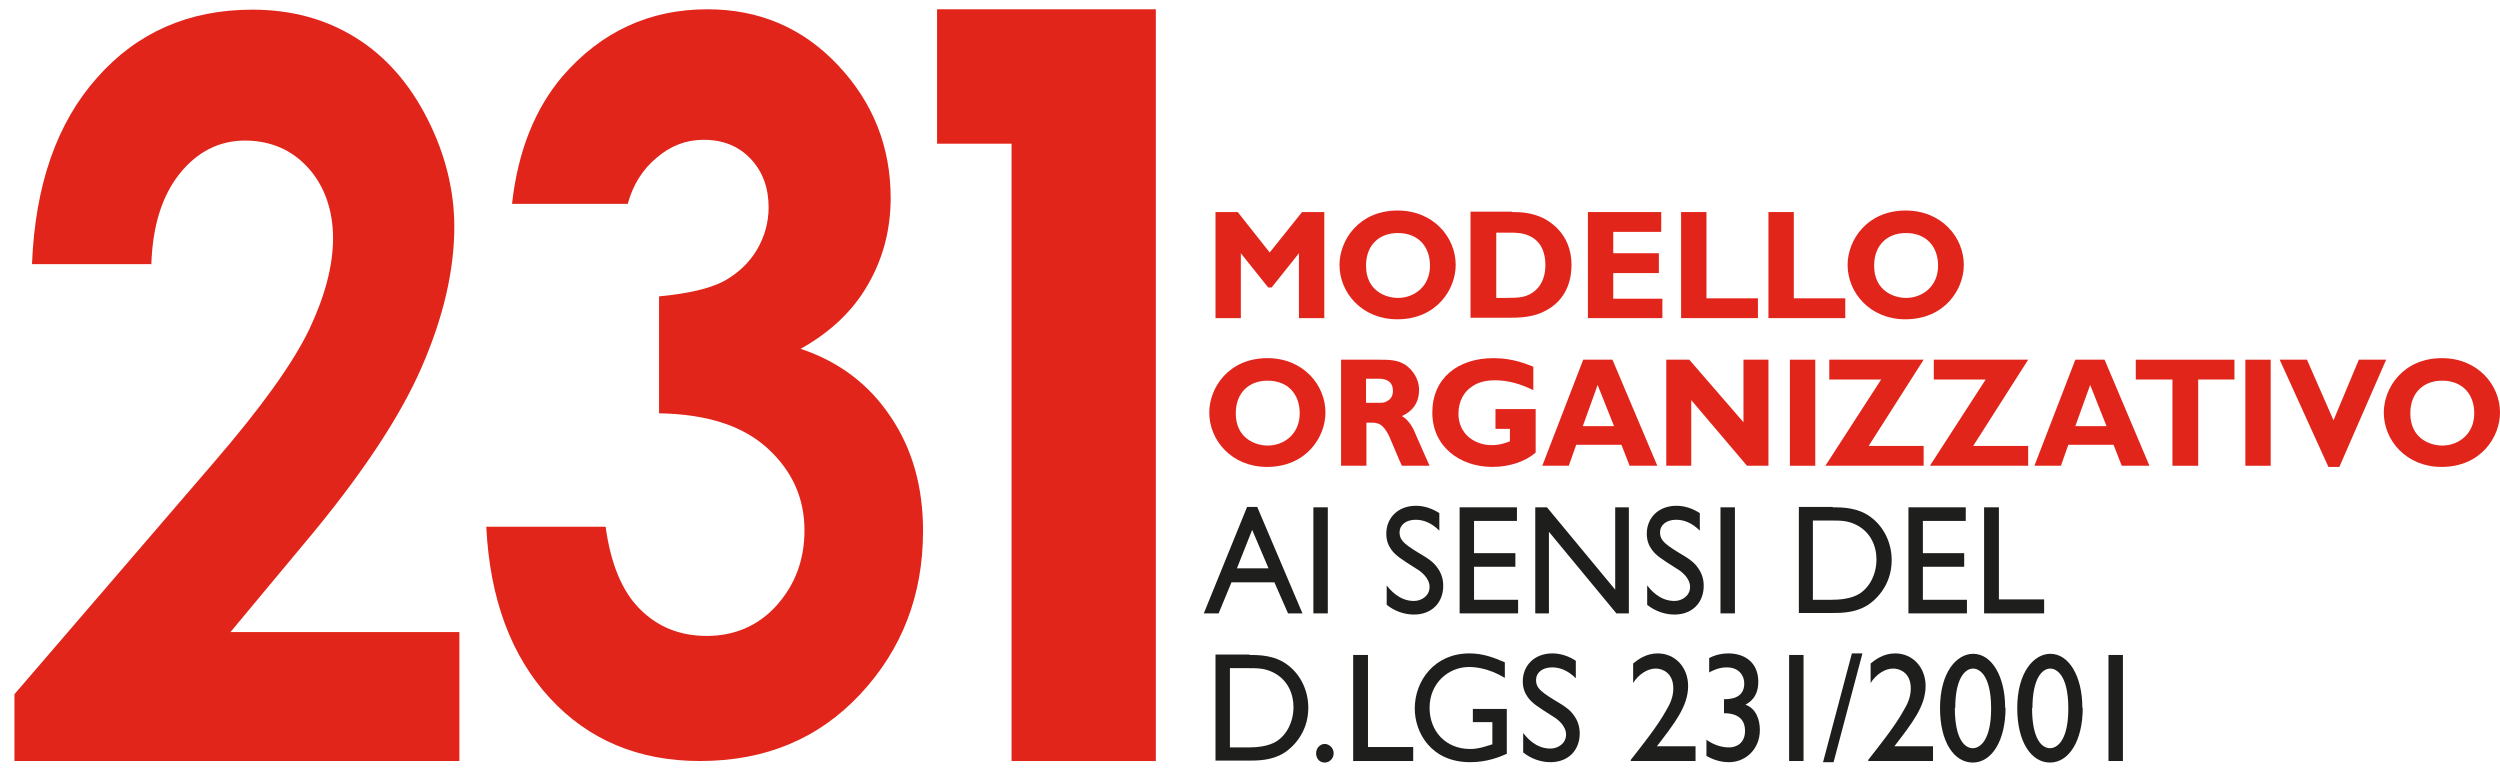 <svg width="125" height="39" viewBox="0 0 125 39" fill="none" xmlns="http://www.w3.org/2000/svg">
<path d="M7.566 13.206H1.6C1.756 9.244 2.847 6.136 4.856 3.882C6.864 1.61 9.457 0.483 12.616 0.483C14.566 0.483 16.281 0.949 17.783 1.882C19.284 2.814 20.473 4.174 21.37 5.941C22.267 7.709 22.715 9.516 22.715 11.342C22.715 13.517 22.17 15.868 21.078 18.373C19.986 20.879 18.017 23.851 15.131 27.27L11.524 31.602H22.969V38.051H0.722V34.71L10.666 23.152C13.064 20.374 14.663 18.14 15.462 16.47C16.262 14.78 16.652 13.265 16.652 11.905C16.652 10.545 16.242 9.321 15.423 8.408C14.604 7.495 13.532 7.029 12.245 7.029C10.958 7.029 9.847 7.593 8.97 8.7C8.092 9.807 7.624 11.322 7.566 13.245V13.206Z" fill="#E1251B"/>
<path d="M31.392 10.195H25.601C25.894 7.554 26.752 5.436 28.116 3.824C30.047 1.59 32.465 0.464 35.37 0.464C37.963 0.464 40.147 1.396 41.901 3.261C43.656 5.126 44.533 7.34 44.533 9.904C44.533 11.497 44.144 12.954 43.383 14.255C42.623 15.576 41.492 16.625 40.03 17.441C41.96 18.082 43.461 19.228 44.533 20.84C45.625 22.453 46.152 24.356 46.152 26.551C46.152 29.756 45.099 32.476 43.013 34.71C40.926 36.944 38.255 38.051 34.999 38.051C31.938 38.051 29.423 37.002 27.493 34.904C25.562 32.806 24.49 29.951 24.314 26.337H30.281C30.534 28.183 31.1 29.562 31.997 30.456C32.893 31.349 33.985 31.796 35.35 31.796C36.715 31.796 37.924 31.291 38.84 30.261C39.757 29.232 40.224 27.989 40.224 26.512C40.224 24.9 39.601 23.521 38.353 22.394C37.105 21.268 35.311 20.704 32.952 20.666V14.819C34.395 14.683 35.487 14.43 36.188 14.061C36.891 13.673 37.456 13.148 37.846 12.488C38.236 11.827 38.431 11.108 38.431 10.37C38.431 9.399 38.138 8.583 37.534 7.942C36.929 7.301 36.15 6.99 35.175 6.99C34.317 6.99 33.537 7.282 32.835 7.884C32.133 8.467 31.646 9.244 31.392 10.176V10.195Z" fill="#E1251B"/>
<path d="M46.853 0.464H57.792V38.051H50.578V7.185H46.853V0.464Z" fill="#E1251B"/>
<path d="M66.215 15.906H64.947V12.662L63.583 14.372H63.407L62.042 12.662V15.906H60.775V10.603H61.886L63.485 12.624L65.103 10.603H66.215V15.906Z" fill="#E1251B"/>
<path d="M69.861 15.965C68.106 15.965 66.975 14.644 66.975 13.245C66.975 12.002 67.95 10.526 69.88 10.526C71.674 10.526 72.785 11.866 72.785 13.245C72.785 14.469 71.83 15.965 69.861 15.965ZM69.88 11.652C68.983 11.652 68.301 12.235 68.301 13.284C68.301 14.547 69.295 14.896 69.9 14.896C70.699 14.896 71.499 14.333 71.499 13.284C71.499 12.293 70.875 11.652 69.9 11.652H69.88Z" fill="#E1251B"/>
<path d="M75.593 10.603C75.925 10.603 76.392 10.603 76.958 10.817C77.367 10.973 78.576 11.614 78.576 13.245C78.576 13.77 78.459 14.877 77.348 15.498C76.861 15.77 76.373 15.887 75.496 15.887H73.526V10.584H75.593V10.603ZM74.813 11.614V14.896H75.32C76.022 14.896 76.217 14.838 76.431 14.741C76.939 14.508 77.27 14.003 77.27 13.245C77.27 12.662 77.075 12.041 76.412 11.769C76.081 11.633 75.769 11.633 75.437 11.633H74.794L74.813 11.614Z" fill="#E1251B"/>
<path d="M83.119 15.906H79.395V10.603H83.061V11.594H80.662V12.662H82.944V13.653H80.662V14.935H83.119V15.906Z" fill="#E1251B"/>
<path d="M87.916 15.906H84.055V10.603H85.323V14.916H87.896V15.906H87.916Z" fill="#E1251B"/>
<path d="M92.283 15.906H88.422V10.603H89.69V14.916H92.263V15.906H92.283Z" fill="#E1251B"/>
<path d="M95.266 15.965C93.511 15.965 92.38 14.644 92.38 13.245C92.38 12.002 93.355 10.526 95.285 10.526C97.079 10.526 98.191 11.866 98.191 13.245C98.191 14.469 97.235 15.965 95.266 15.965ZM95.285 11.652C94.389 11.652 93.706 12.235 93.706 13.284C93.706 14.547 94.701 14.896 95.305 14.896C96.104 14.896 96.904 14.333 96.904 13.284C96.904 12.293 96.28 11.652 95.305 11.652H95.285Z" fill="#E1251B"/>
<path d="M63.349 23.346C61.594 23.346 60.463 22.025 60.463 20.627C60.463 19.384 61.438 17.907 63.368 17.907C65.162 17.907 66.273 19.247 66.273 20.627C66.273 21.85 65.318 23.346 63.349 23.346ZM63.368 19.034C62.471 19.034 61.789 19.617 61.789 20.666C61.789 21.928 62.783 22.278 63.388 22.278C64.187 22.278 64.986 21.714 64.986 20.666C64.986 19.675 64.362 19.034 63.388 19.034H63.368Z" fill="#E1251B"/>
<path d="M68.964 17.985C69.432 17.985 69.88 17.985 70.29 18.257C70.563 18.451 70.953 18.878 70.953 19.5C70.953 20.393 70.309 20.704 70.095 20.802C70.465 20.996 70.719 21.52 70.816 21.792C70.953 22.103 71.167 22.589 71.304 22.899L71.479 23.288H70.095C69.978 23.055 69.549 22.006 69.451 21.792C69.12 21.132 68.867 21.132 68.496 21.132H68.321V23.288H67.053V17.985H69.003H68.964ZM68.301 18.937V20.141H68.828C69.159 20.141 69.237 20.141 69.373 20.044C69.568 19.947 69.646 19.753 69.646 19.539C69.646 18.937 69.081 18.937 68.945 18.937H68.301Z" fill="#E1251B"/>
<path d="M76.646 19.5C76.061 19.209 75.418 19.014 74.755 19.014C74.17 19.014 73.819 19.17 73.605 19.325C73.234 19.558 72.922 20.024 72.922 20.685C72.922 21.695 73.722 22.258 74.599 22.258C74.911 22.258 75.223 22.181 75.496 22.064V21.442H74.774V20.452H76.783V22.627C76.256 23.094 75.437 23.346 74.618 23.346C73 23.346 71.616 22.336 71.616 20.627C71.616 18.917 72.883 17.907 74.677 17.907C75.671 17.907 76.354 18.218 76.666 18.334V19.481L76.646 19.5Z" fill="#E1251B"/>
<path d="M82.846 23.288H81.481L81.072 22.239H78.81L78.44 23.288H77.114L79.161 17.985H80.623L82.866 23.288H82.846ZM79.882 19.247L79.141 21.306H80.701L79.882 19.247Z" fill="#E1251B"/>
<path d="M88.403 23.288H87.35L84.562 20.005V23.288H83.314V17.985H84.464L87.174 21.112V17.985H88.422V23.288H88.403Z" fill="#E1251B"/>
<path d="M90.763 23.288H89.495V17.985H90.763V23.288Z" fill="#E1251B"/>
<path d="M93.433 22.297H96.182V23.288H91.269L94.057 18.976H91.464V17.985H96.182L93.433 22.297Z" fill="#E1251B"/>
<path d="M98.659 22.297H101.408V23.288H96.495L99.283 18.976H96.69V17.985H101.408L98.659 22.297Z" fill="#E1251B"/>
<path d="M107.452 23.288H106.087L105.678 22.239H103.416L103.046 23.288H101.72L103.767 17.985H105.229L107.472 23.288H107.452ZM104.508 19.247L103.767 21.306H105.327L104.508 19.247Z" fill="#E1251B"/>
<path d="M111.722 18.976H109.909V23.288H108.622V18.976H106.789V17.985H111.722V18.976Z" fill="#E1251B"/>
<path d="M113.535 23.288H112.268V17.985H113.535V23.288Z" fill="#E1251B"/>
<path d="M116.967 23.346H116.421L113.984 17.985H115.349L116.675 21.015L117.942 17.985H119.307L116.967 23.346Z" fill="#E1251B"/>
<path d="M122.076 23.346C120.321 23.346 119.19 22.025 119.19 20.627C119.19 19.384 120.165 17.907 122.095 17.907C123.889 17.907 125 19.247 125 20.627C125 21.85 124.045 23.346 122.076 23.346ZM122.095 19.034C121.198 19.034 120.516 19.617 120.516 20.666C120.516 21.928 121.51 22.278 122.115 22.278C122.914 22.278 123.713 21.714 123.713 20.666C123.713 19.675 123.089 19.034 122.115 19.034H122.095Z" fill="#E1251B"/>
<path d="M65.142 30.669H64.401L63.719 29.115H61.574L60.931 30.669H60.19L62.354 25.347H62.861L65.123 30.669H65.142ZM63.427 28.416L62.608 26.493L61.847 28.416H63.427Z" fill="#1E1E1C"/>
<path d="M66.39 30.669H65.669V25.366H66.39V30.669Z" fill="#1E1E1C"/>
<path d="M71.967 26.532C71.538 26.104 71.128 25.988 70.777 25.988C70.29 25.988 69.978 26.26 69.978 26.61C69.978 27.056 70.27 27.25 71.245 27.833C71.46 27.969 71.713 28.144 71.889 28.416C72.045 28.63 72.162 28.921 72.162 29.29C72.162 30.125 71.596 30.728 70.699 30.728C70.212 30.728 69.724 30.553 69.335 30.242V29.271C69.49 29.465 69.939 30.048 70.699 30.048C71.07 30.048 71.479 29.795 71.479 29.348C71.479 28.902 71.05 28.571 70.816 28.435C70.017 27.93 69.783 27.775 69.568 27.484C69.412 27.27 69.315 27.017 69.315 26.687C69.315 25.891 69.9 25.289 70.797 25.289C71.206 25.289 71.616 25.425 71.967 25.658V26.512V26.532Z" fill="#1E1E1C"/>
<path d="M75.847 26.046H73.702V27.658H75.769V28.338H73.702V29.989H75.905V30.669H72.981V25.366H75.847V26.046Z" fill="#1E1E1C"/>
<path d="M81.443 30.669H80.819L77.446 26.59V30.669H76.763V25.366H77.348L80.76 29.484V25.366H81.443V30.669Z" fill="#1E1E1C"/>
<path d="M84.991 26.532C84.562 26.104 84.153 25.988 83.802 25.988C83.314 25.988 83.002 26.26 83.002 26.61C83.002 27.056 83.295 27.25 84.27 27.833C84.484 27.969 84.738 28.144 84.913 28.416C85.069 28.63 85.186 28.921 85.186 29.29C85.186 30.125 84.621 30.728 83.724 30.728C83.236 30.728 82.749 30.553 82.359 30.242V29.271C82.515 29.465 82.963 30.048 83.724 30.048C84.094 30.048 84.504 29.795 84.504 29.348C84.504 28.902 84.075 28.571 83.841 28.435C83.041 27.93 82.807 27.775 82.593 27.484C82.437 27.27 82.339 27.017 82.339 26.687C82.339 25.891 82.924 25.289 83.821 25.289C84.231 25.289 84.64 25.425 84.991 25.658V26.512V26.532Z" fill="#1E1E1C"/>
<path d="M86.746 30.669H86.024V25.366H86.746V30.669Z" fill="#1E1E1C"/>
<path d="M91.64 25.366C92.108 25.366 92.946 25.366 93.609 25.91C94.174 26.357 94.584 27.114 94.584 28.008C94.584 29.348 93.687 30.067 93.375 30.261C92.751 30.65 92.069 30.65 91.542 30.65H89.943V25.347H91.64V25.366ZM90.645 26.046V29.989H91.581C91.952 29.989 92.556 29.951 92.985 29.679C93.492 29.348 93.823 28.707 93.823 27.969C93.823 27.328 93.55 26.59 92.77 26.221C92.361 26.027 92.01 26.027 91.562 26.027H90.645V26.046Z" fill="#1E1E1C"/>
<path d="M98.288 26.046H96.144V27.658H98.21V28.338H96.144V29.989H98.347V30.669H95.422V25.366H98.288V26.046Z" fill="#1E1E1C"/>
<path d="M99.926 29.97H102.207V30.669H99.205V25.366H99.945V29.97H99.926Z" fill="#1E1E1C"/>
<path d="M62.471 32.748C62.939 32.748 63.778 32.748 64.44 33.292C65.006 33.738 65.415 34.496 65.415 35.389C65.415 36.73 64.518 37.449 64.207 37.643C63.583 38.031 62.9 38.031 62.374 38.031H60.775V32.728H62.471V32.748ZM61.496 33.428V37.371H62.432C62.803 37.371 63.407 37.332 63.836 37.06C64.343 36.73 64.674 36.089 64.674 35.351C64.674 34.71 64.401 33.971 63.621 33.602C63.212 33.408 62.861 33.408 62.413 33.408H61.496V33.428Z" fill="#1E1E1C"/>
<path d="M66.683 37.662C66.683 37.915 66.488 38.128 66.234 38.128C65.981 38.128 65.805 37.934 65.805 37.662C65.805 37.39 66.02 37.196 66.234 37.196C66.449 37.196 66.683 37.39 66.683 37.662Z" fill="#1E1E1C"/>
<path d="M68.379 37.351H70.66V38.051H67.658V32.748H68.399V37.351H68.379Z" fill="#1E1E1C"/>
<path d="M75.359 37.682C74.969 37.856 74.345 38.109 73.507 38.109C71.557 38.109 70.738 36.633 70.738 35.428C70.738 34.03 71.733 32.67 73.468 32.67C74.17 32.67 74.696 32.884 75.242 33.117V33.894C74.404 33.389 73.721 33.35 73.448 33.35C72.435 33.35 71.479 34.146 71.479 35.389C71.479 36.555 72.279 37.449 73.507 37.449C73.877 37.449 74.131 37.371 74.618 37.215V36.108H73.643V35.448H75.34V37.682H75.359Z" fill="#1E1E1C"/>
<path d="M78.791 33.913C78.362 33.486 77.952 33.369 77.602 33.369C77.114 33.369 76.802 33.641 76.802 33.991C76.802 34.438 77.095 34.632 78.069 35.215C78.284 35.351 78.537 35.526 78.713 35.797C78.869 36.011 78.986 36.303 78.986 36.672C78.986 37.507 78.42 38.109 77.523 38.109C77.036 38.109 76.549 37.934 76.159 37.623V36.652C76.315 36.846 76.763 37.429 77.523 37.429C77.894 37.429 78.303 37.177 78.303 36.73C78.303 36.283 77.874 35.953 77.641 35.817C76.841 35.312 76.607 35.156 76.393 34.865C76.237 34.651 76.139 34.399 76.139 34.069C76.139 33.272 76.724 32.67 77.621 32.67C78.031 32.67 78.44 32.806 78.791 33.039V33.894V33.913Z" fill="#1E1E1C"/>
<path d="M84.738 38.051H81.54V37.992C82.086 37.293 82.866 36.322 83.295 35.545C83.509 35.195 83.665 34.846 83.665 34.418C83.665 33.641 83.119 33.428 82.788 33.428C82.378 33.428 81.95 33.7 81.657 34.146V33.175C81.891 32.981 82.3 32.67 82.885 32.67C83.743 32.67 84.406 33.35 84.406 34.302C84.406 35.312 83.724 36.166 82.846 37.313H84.777V38.051H84.738Z" fill="#1E1E1C"/>
<path d="M85.342 37.002C85.673 37.235 86.063 37.371 86.453 37.371C86.824 37.371 87.252 37.157 87.252 36.536C87.252 36.108 87.038 35.661 86.2 35.661V34.962C86.785 34.962 87.213 34.768 87.213 34.166C87.213 33.816 86.98 33.369 86.336 33.369C85.946 33.369 85.634 33.525 85.459 33.622V32.903C85.79 32.728 86.122 32.67 86.414 32.67C87.252 32.67 87.915 33.136 87.915 34.088C87.915 34.846 87.487 35.118 87.272 35.234C87.818 35.428 87.993 36.011 87.993 36.497C87.993 37.487 87.252 38.109 86.453 38.109C86.2 38.109 85.81 38.07 85.322 37.798V36.982L85.342 37.002Z" fill="#1E1E1C"/>
<path d="M90.177 38.051H89.456V32.748H90.177V38.051Z" fill="#1E1E1C"/>
<path d="M92.595 32.67H93.122L91.679 38.109H91.152L92.595 32.67Z" fill="#1E1E1C"/>
<path d="M96.612 38.051H93.414V37.992C93.96 37.293 94.74 36.322 95.169 35.545C95.383 35.195 95.539 34.846 95.539 34.418C95.539 33.641 94.993 33.428 94.662 33.428C94.252 33.428 93.823 33.7 93.531 34.146V33.175C93.765 32.981 94.174 32.67 94.759 32.67C95.617 32.67 96.28 33.35 96.28 34.302C96.28 35.312 95.598 36.166 94.72 37.313H96.651V38.051H96.612Z" fill="#1E1E1C"/>
<path d="M100.277 35.389C100.277 37.06 99.575 38.128 98.639 38.128C97.703 38.128 97.001 37.099 97.001 35.409C97.001 33.602 97.84 32.69 98.659 32.69C99.575 32.69 100.258 33.797 100.258 35.389H100.277ZM97.742 35.389C97.742 37.021 98.269 37.41 98.639 37.41C99.01 37.41 99.556 37.002 99.556 35.428C99.556 33.622 98.873 33.428 98.659 33.428C98.23 33.428 97.762 33.952 97.762 35.409L97.742 35.389Z" fill="#1E1E1C"/>
<path d="M104.137 35.389C104.137 37.06 103.435 38.128 102.5 38.128C101.564 38.128 100.862 37.099 100.862 35.409C100.862 33.602 101.7 32.69 102.519 32.69C103.435 32.69 104.118 33.797 104.118 35.389H104.137ZM101.603 35.389C101.603 37.021 102.129 37.41 102.5 37.41C102.87 37.41 103.416 37.002 103.416 35.428C103.416 33.622 102.734 33.428 102.519 33.428C102.09 33.428 101.622 33.952 101.622 35.409L101.603 35.389Z" fill="#1E1E1C"/>
<path d="M106.146 38.051H105.424V32.748H106.146V38.051Z" fill="#1E1E1C"/>
</svg>
